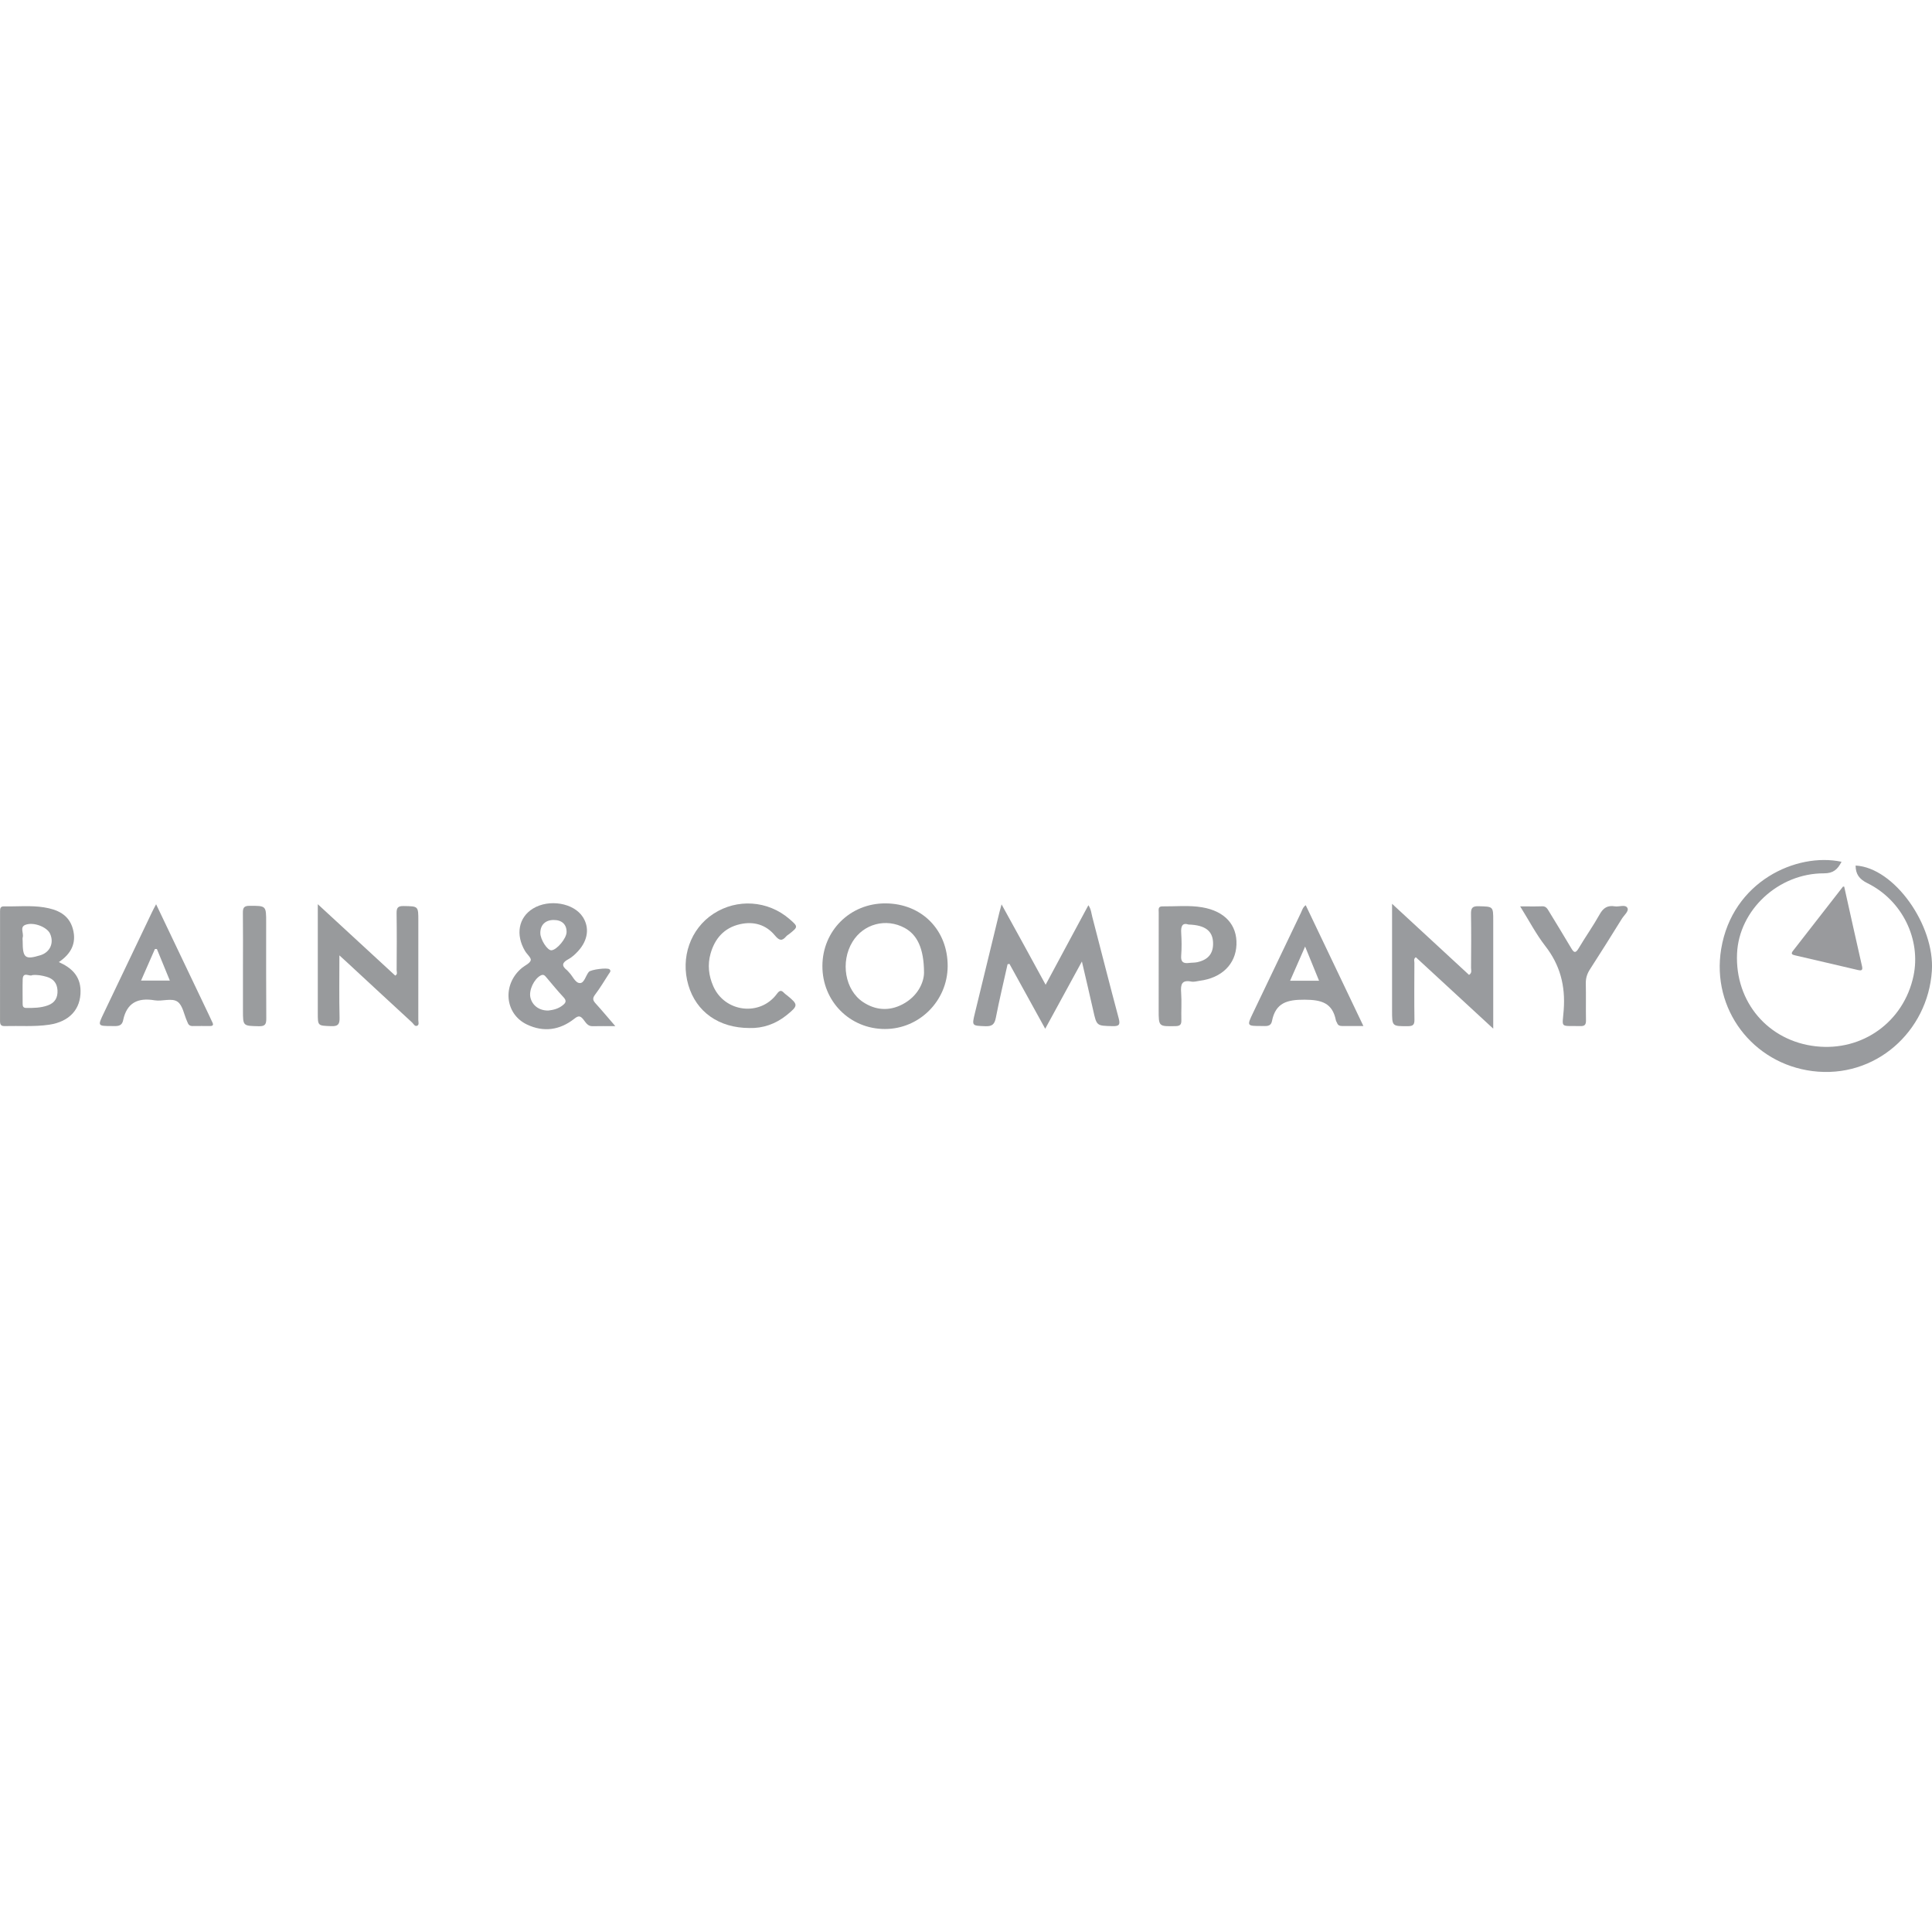 <?xml version="1.0" encoding="utf-8"?>
<!-- Generator: Adobe Illustrator 23.0.1, SVG Export Plug-In . SVG Version: 6.00 Build 0)  -->
<svg version="1.1" id="Calque_1" xmlns="http://www.w3.org/2000/svg" xmlns:xlink="http://www.w3.org/1999/xlink" x="0px" y="0px"
	 viewBox="0 0 796.15 796.15" style="enable-background:new 0 0 796.15 796.15;" xml:space="preserve">
<style type="text/css">
	.st0{fill:#999B9E;}
	.st1{fill:#999B9D;}
	.st2{fill:#989A9C;}
	.st3{fill:#999A9D;}
	.st4{fill:#9A9C9E;}
</style>
<g>
	<g>
		<path class="st0" d="M758.87,355.12c-1.61,3.17-3.41,4.78-7.26,4.77c-18.8-0.05-35.03,15.17-35.8,33.09
			c-0.87,19.93,12.82,36.01,32.5,38.19c19.22,2.14,36.21-10.12,40.21-29c3.18-15.03-4.63-31.16-18.97-38.22
			c-3.42-1.68-4.87-3.76-4.88-7.27c15.97,0.85,32.68,24.65,31.42,43.45c-1.66,24.89-23.27,44.55-49.22,41.25
			c-24.62-3.14-41.69-25.52-37.6-50.31C713.87,363.24,740.26,351.2,758.87,355.12z"/>
		<path class="st0" d="M415.21,397.34c-1.64,7.35-3.4,14.68-4.84,22.07c-0.51,2.64-1.49,3.58-4.25,3.48
			c-5.67-0.22-5.67-0.06-4.35-5.5c3.36-13.8,6.71-27.62,10.07-41.42c0.22-0.9,0.48-1.8,0.89-3.29c3.19,5.8,6.12,11.13,9.05,16.45
			c2.94,5.36,5.87,10.74,9.11,16.67c3.06-5.71,5.91-11.02,8.77-16.33c2.89-5.39,5.8-10.76,8.85-16.44c1.12,1.62,1.21,3.27,1.6,4.78
			c3.62,13.95,7.17,27.92,10.9,41.85c0.73,2.73,0.06,3.27-2.62,3.2c-6.5-0.17-6.46-0.06-7.91-6.56c-1.44-6.44-2.97-12.85-4.64-20.08
			c-5.18,9.51-10.02,18.38-15.12,27.72c-5.07-9.19-9.89-17.96-14.73-26.73C415.75,397.26,415.48,397.3,415.21,397.34z"/>
		<path class="st1" d="M364.92,372.27c14.91,0.07,25.69,10.99,25.6,25.93c-0.09,14.24-11.66,25.82-25.81,25.84
			c-14.49,0.02-25.87-11.43-25.81-26C338.95,383.49,350.35,372.2,364.92,372.27z M380.78,400.86c-0.03-10.15-2.88-15.7-7.99-18.48
			c-7.67-4.16-16.96-1.69-21.49,5.72c-5.07,8.3-3.1,19.91,4.37,24.85c5.17,3.42,10.79,3.78,16.25,0.91
			C378.23,410.56,380.73,404.83,380.78,400.86z"/>
		<path class="st0" d="M253.57,422.86c-3.64,0-6.52-0.06-9.39,0.02c-2.06,0.06-2.82-1.6-3.82-2.82c-1.26-1.54-2.05-1.56-3.68-0.26
			c-5.97,4.71-12.66,5.67-19.55,2.38c-9.23-4.41-10.2-16.61-2.02-23.34c1.27-1.04,3.25-1.85,3.61-3.13
			c0.27-0.96-1.57-2.47-2.36-3.81c-4.01-6.77-2.66-13.87,3.28-17.5c6.64-4.05,16.8-2.32,20.54,3.49c2.79,4.33,2.14,9.54-1.89,13.98
			c-1.18,1.29-2.52,2.57-4.03,3.38c-2.54,1.36-3.04,2.66-0.62,4.55c0.32,0.25,0.55,0.62,0.85,0.91c1.53,1.51,2.55,4.4,4.49,4.4
			c1.82,0.01,2.36-3.05,3.67-4.61c0.81-0.96,7.65-1.86,8.53-1.06c0.78,0.71,0.08,1.33-0.29,1.89c-1.86,2.88-3.61,5.84-5.67,8.56
			c-1.17,1.53-0.9,2.39,0.27,3.66C248.07,416.38,250.51,419.34,253.57,422.86z M225.97,416.43c2.08-0.24,4.05-0.74,5.76-2.05
			c1.36-1.03,1.94-1.89,0.49-3.43c-2.47-2.64-4.76-5.47-7.1-8.22c-0.63-0.73-1.15-1.37-2.32-0.75c-2.71,1.43-4.92,6.03-4.23,9.06
			C219.33,414.36,222.23,416.49,225.97,416.43z M228.11,379.11c-3.4,0.03-5.47,2.07-5.45,5.39c0.01,2.7,2.95,7.24,4.6,7.1
			c2.25-0.18,6.19-4.91,6.22-7.49C233.53,380.94,231.53,379.08,228.11,379.11z"/>
		<path class="st0" d="M573.65,372.44c11.02,10.18,21.37,19.74,31.72,29.3c1.35-0.85,0.82-2,0.83-2.93
			c0.05-7.39,0.1-14.76-0.02-22.15c-0.03-2.32,0.43-3.29,3.05-3.22c6.11,0.16,6.11,0.01,6.11,5.99c0,14.55,0,29.09,0,44.46
			c-10.95-10.11-21.43-19.77-31.9-29.43c-1.03,0.67-0.58,1.59-0.59,2.32c-0.03,7.8-0.09,15.6,0.02,23.4
			c0.02,2.01-0.51,2.68-2.61,2.69c-6.61,0.03-6.61,0.13-6.61-6.45c0-13.31,0-26.62,0-39.93
			C573.65,375.46,573.65,374.45,573.65,372.44z"/>
		<path class="st1" d="M24.25,396.46c5.29,2.36,8.84,5.76,8.94,11.78c0.13,7.66-4.6,12.8-12.94,14.03
			c-6.09,0.9-12.24,0.39-18.35,0.56c-1.58,0.05-1.89-0.72-1.89-2.09c0.03-15.06,0.02-30.12,0.01-45.18c0-1.13,0.08-2.08,1.59-2.05
			c5.5,0.11,11.05-0.48,16.49,0.39c5.42,0.87,10.31,2.89,11.94,8.93C31.63,388.72,29.24,393.1,24.25,396.46z M13.27,401.83
			c-0.99,0.79-3.81-1.72-3.92,1.76c-0.1,3.32-0.01,6.63-0.02,9.95c0,1.04,0.14,1.81,1.48,1.82c3.02,0.03,6.01-0.01,8.88-1.05
			c2.93-1.05,4.17-3.18,4-6.25c-0.17-3-1.81-4.81-4.57-5.56C17.33,402,15.49,401.61,13.27,401.83z M9.34,387.79
			c0,7,0.98,7.79,7.31,5.85c3.98-1.22,5.71-5.08,3.98-8.88c-1.23-2.71-6.67-4.93-10.11-3.67c-2.5,0.91-0.67,3.43-1.15,5.16
			C9.22,386.71,9.34,387.26,9.34,387.79z"/>
		<path class="st2" d="M139.86,393.7c0,9.18-0.13,17.46,0.07,25.74c0.07,2.81-0.77,3.52-3.49,3.42c-5.47-0.21-5.48-0.05-5.48-5.4
			c0-14.66,0-29.32,0-44.85c10.95,10.11,21.43,19.76,31.91,29.42c1.09-0.56,0.58-1.51,0.58-2.22c0.05-7.8,0.1-15.6-0.02-23.4
			c-0.03-2.23,0.43-3.08,2.88-3.04c6.08,0.1,6.08-0.02,6.08,6.07c0,13.62,0,27.25-0.01,40.87c0,0.8,0.39,1.91-0.35,2.32
			c-1.07,0.59-1.58-0.69-2.2-1.26c-8.95-8.23-17.87-16.51-26.79-24.77C142.21,395.87,141.38,395.11,139.86,393.7z"/>
		<path class="st1" d="M308.9,423.63c-12.7,0.01-22.01-6.67-25.24-17.69c-3.32-11.33,0.85-23.19,10.33-29.38
			c9.75-6.37,22.45-5.51,31.29,2.12c3.69,3.19,3.69,3.24-0.07,6.22c-0.41,0.32-0.9,0.57-1.22,0.96c-1.78,2.1-2.9,1.73-4.69-0.41
			c-3.69-4.44-8.74-5.87-14.36-4.6c-6.53,1.48-10.36,5.89-12.13,12.13c-1.29,4.56-0.79,9.08,1.11,13.4
			c4.72,10.81,19.31,12.6,26.24,3.16c1.15-1.58,1.88-1.54,3.03-0.29c0.34,0.38,0.81,0.65,1.21,0.98c4.59,3.76,4.57,4.19-0.17,8.05
			C319.58,422.05,314.26,423.79,308.9,423.63z"/>
		<path class="st0" d="M64.33,372.63c7.49,15.7,14.68,30.77,21.87,45.84c0.45,0.94,0.85,1.9,1.32,2.82
			c0.55,1.09,0.21,1.52-0.96,1.52c-2.39-0.01-4.78-0.03-7.17,0.01c-1.11,0.02-1.75-0.48-2.09-1.48c-0.07-0.19-0.16-0.38-0.25-0.57
			c-1.23-2.74-1.76-6.48-3.88-7.97c-2.39-1.68-6.29-0.06-9.42-0.58c-6.95-1.19-11.51,1.01-13.01,8.22
			c-0.57,2.71-2.64,2.39-4.62,2.38c-5.91-0.02-5.91,0-3.35-5.34c6.62-13.86,13.24-27.73,19.86-41.58
			C63.05,374.98,63.55,374.11,64.33,372.63z M64.65,391.07c-0.27,0-0.54,0-0.81,0c-1.89,4.29-3.76,8.58-5.72,13.02
			c4.13,0,7.81,0,11.87,0C68.14,399.57,66.39,395.31,64.65,391.07z"/>
		<path class="st0" d="M561.83,422.8c-3.32,0-6.09-0.01-8.86,0c-0.91,0-1.61-0.29-1.96-1.21c-0.14-0.39-0.43-0.73-0.51-1.13
			c-1.44-7.26-6-8.46-12.91-8.5c-7.17-0.03-11.92,1.25-13.42,8.78c-0.49,2.45-2.45,2.06-4.2,2.06c-6.21,0-6.2,0.01-3.59-5.45
			c6.59-13.76,13.15-27.54,19.75-41.28c0.47-0.98,0.71-2.14,1.94-3.05C545.94,389.55,553.78,405.96,561.83,422.8z M531.64,404.14
			c4.09,0,7.8,0,11.92,0c-1.89-4.63-3.69-9.06-5.74-14.08C535.58,395.13,533.66,399.52,531.64,404.14z"/>
		<path class="st1" d="M477.48,398.1c0-7.38-0.01-14.75,0.01-22.13c0-1.06-0.37-2.48,1.46-2.46c5.5,0.06,11.05-0.55,16.49,0.39
			c9.34,1.6,14.39,7.28,14.09,15.37c-0.3,8.06-6.07,13.74-15.17,14.9c-1.13,0.15-2.33,0.55-3.4,0.33c-4.08-0.82-4.47,1.27-4.23,4.56
			c0.27,3.72-0.01,7.48,0.09,11.21c0.05,1.78-0.35,2.55-2.37,2.58c-6.99,0.14-6.98,0.22-6.98-6.69
			C477.48,410.16,477.48,404.13,477.48,398.1z M489.82,380.99c-2.65-0.87-3.24,0.72-3.06,3.49c0.19,3.1,0.23,6.24-0.01,9.33
			c-0.21,2.62,0.88,3.3,3.19,3.01c1.13-0.15,2.3-0.08,3.4-0.31c4.59-0.99,6.7-3.64,6.55-8.04
			C499.74,383.63,496.64,381.2,489.82,380.99z"/>
		<path class="st0" d="M626.44,373.5c3.45,0,6.25,0.08,9.06-0.03c1.59-0.06,2.14,0.98,2.79,2.06c3.06,5.07,6.2,10.1,9.19,15.2
			c1.12,1.91,1.78,2.2,3.05,0.06c2.81-4.73,6.01-9.24,8.69-14.04c1.49-2.66,3.29-3.75,6.21-3.26c1.78,0.3,4.31-0.91,5.19,0.63
			c0.75,1.33-1.35,3-2.26,4.46c-4.32,6.98-8.68,13.93-13.13,20.82c-1.18,1.82-1.78,3.62-1.74,5.82c0.11,5.09-0.02,10.19,0.07,15.28
			c0.03,1.75-0.53,2.39-2.31,2.34c-8.63-0.21-7.43,1.11-6.86-6.71c0.72-9.91-1.48-18.44-7.62-26.32
			C632.98,384.93,630.09,379.35,626.44,373.5z"/>
		<path class="st3" d="M759.97,365.37c2.44,10.92,4.86,21.91,7.36,32.88c0.39,1.73-0.45,1.77-1.62,1.5
			c-8.68-2.01-17.35-4.08-26.03-6.07c-1.22-0.27-1.75-0.64-0.86-1.8c6.87-8.84,13.76-17.68,20.64-26.51
			C759.5,365.32,759.65,365.37,759.97,365.37z"/>
		<path class="st4" d="M100.12,398.29c0-7.36,0.06-14.74-0.03-22.1c-0.02-2.06,0.42-2.92,2.72-2.92c6.87,0,6.87-0.1,6.87,6.86
			c0,13.18-0.05,26.36,0.05,39.54c0.01,2.3-0.39,3.29-3.03,3.22c-6.58-0.15-6.58,0-6.58-6.54
			C100.12,410.33,100.12,404.3,100.12,398.29z"/>
	</g>
</g>
</svg>
